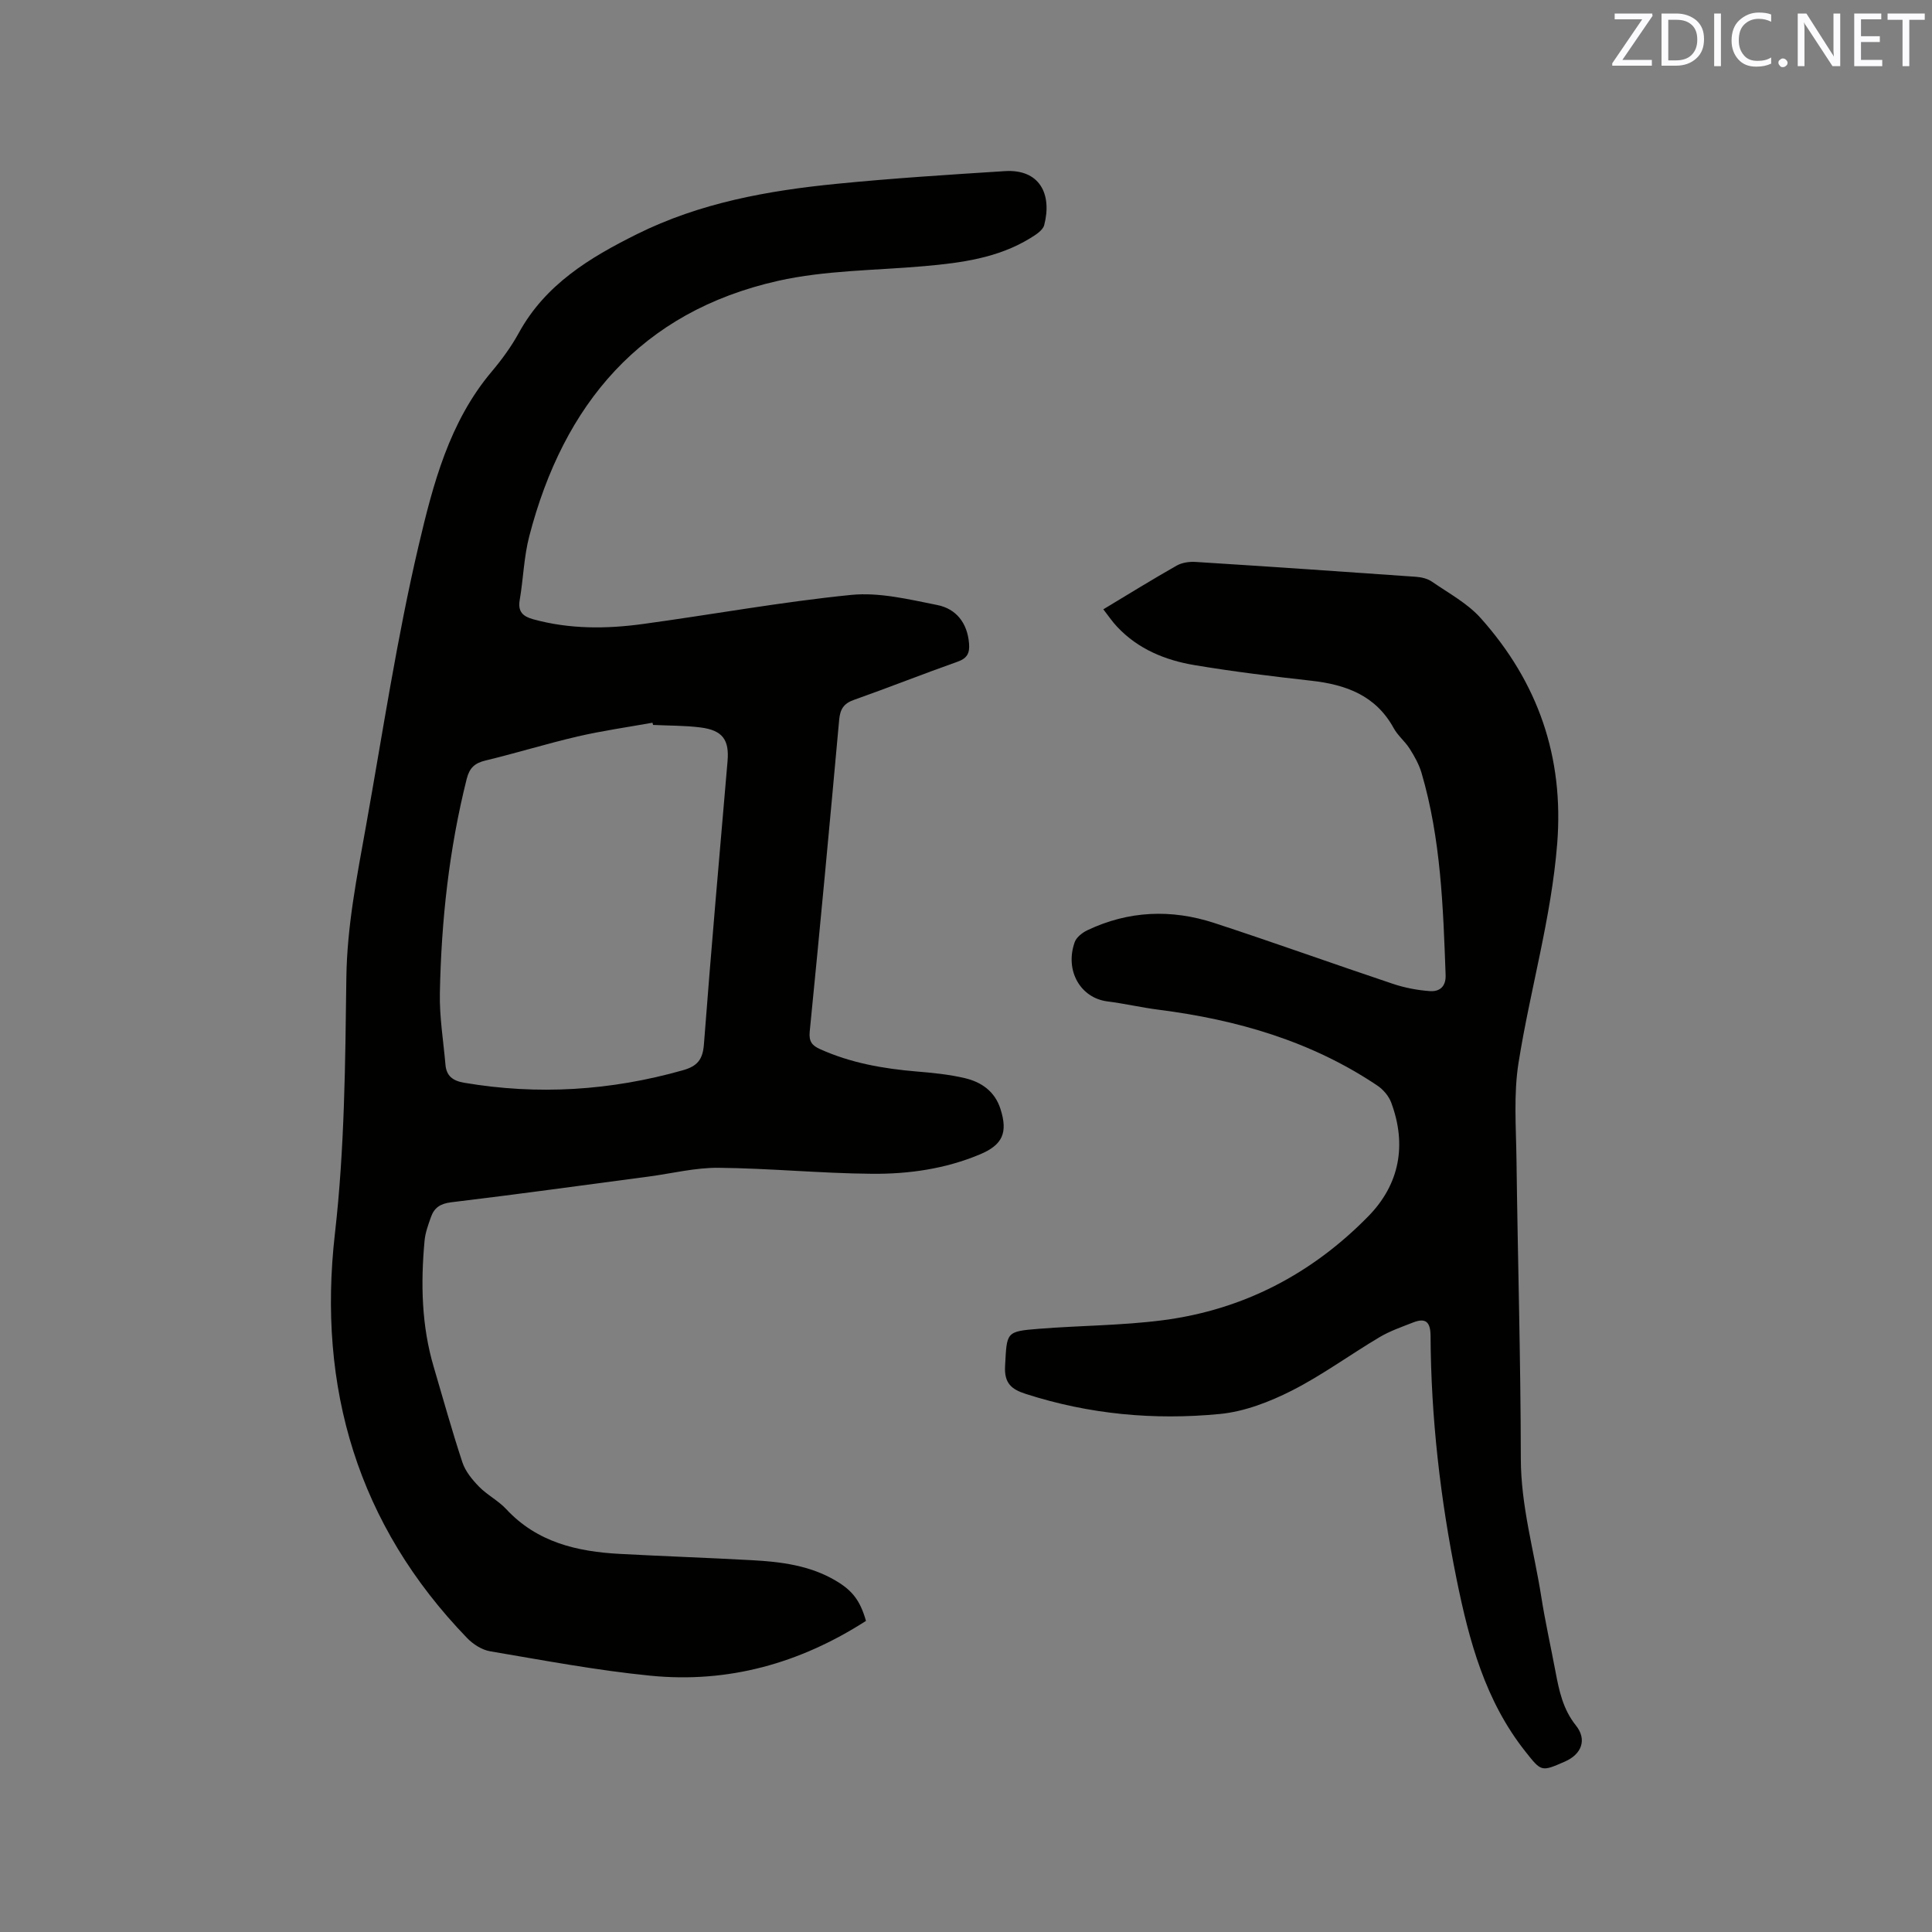 <svg enable-background="new 0 0 400 400" viewBox="0 0 400 400" xmlns="http://www.w3.org/2000/svg"><rect x="0" y="0" width="400" height="400" fill="#808080" stroke="none"/><path d="m179.29 335.59c-13.73 8.82-28.56 12.93-44.58 11.35-11.14-1.1-22.19-3.19-33.24-5.06-1.7-.29-3.52-1.46-4.75-2.73-22.68-23.46-31.03-51.86-27.38-83.74 2.02-17.66 2.14-35.32 2.37-52.99.14-10.72 2.21-21.03 4.07-31.43 3.47-19.39 6.4-38.91 10.9-58.07 2.97-12.63 6.32-25.54 15.1-35.96 2.11-2.5 4.08-5.2 5.65-8.06 5.5-10.02 14.63-15.54 24.42-20.41 13.04-6.49 27.08-9.02 41.34-10.43 11.59-1.15 23.23-1.89 34.85-2.63 7.19-.46 9.83 4.74 8.15 11.18-.29 1.09-1.77 2.02-2.9 2.71-6.71 4.11-14.26 5.1-21.9 5.78-10.13.9-20.48.84-30.32 3.05-28.37 6.39-44.4 25.52-51.5 52.9-1.11 4.28-1.22 8.8-1.97 13.18-.42 2.44.68 3.4 2.82 3.99 7.51 2.06 15.11 2.01 22.71.97 14.37-1.96 28.67-4.58 43.09-6.02 5.83-.58 11.95.92 17.82 2.09 3.93.78 6.25 3.72 6.59 7.97.16 1.97-.36 3.06-2.38 3.77-7.18 2.54-14.27 5.36-21.45 7.9-2.13.75-2.86 1.94-3.06 4.13-1.95 21.53-3.96 43.06-6.1 64.57-.2 2.05.52 2.88 2.12 3.6 6.37 2.88 13.11 4.06 20.01 4.64 3.37.28 6.77.61 10.04 1.39 3.41.81 6.18 2.75 7.33 6.38 1.57 4.92.43 7.43-4.27 9.4-7.16 3-14.75 4.08-22.38 4.01-10.58-.09-21.14-1.14-31.72-1.24-4.81-.05-9.63 1.17-14.44 1.81-13.63 1.8-27.26 3.69-40.91 5.33-2.26.27-3.52 1.13-4.2 3.07-.56 1.59-1.17 3.23-1.32 4.89-.81 8.81-.64 17.56 1.9 26.14 1.95 6.6 3.78 13.24 5.94 19.76.62 1.86 2.04 3.58 3.44 5.02 1.69 1.73 3.98 2.88 5.63 4.65 6.4 6.89 14.7 8.8 23.55 9.27 9.09.49 18.2.8 27.29 1.3 6.05.33 12.04 1.07 17.41 4.26 3.44 2.03 5.04 4.13 6.23 8.31zm-44.08-185.5c-.04-.15-.08-.3-.12-.46-5.17.93-10.39 1.66-15.51 2.85-6.39 1.48-12.67 3.44-19.05 4.97-2.25.54-3.33 1.53-3.9 3.8-3.66 14.57-5.27 29.4-5.56 44.36-.1 4.94.73 9.9 1.16 14.84.2 2.34 1.54 3.32 3.86 3.72 15.3 2.6 30.36 1.64 45.28-2.58 3.01-.85 4.13-2.21 4.37-5.38 1.49-19.55 3.21-39.08 4.89-58.61.38-4.42-1.01-6.41-5.61-6.99-3.23-.41-6.53-.36-9.81-.52z" fill="#010100"/><path d="m228.43 126.15c5.35-3.22 10.22-6.23 15.19-9.05 1.1-.62 2.61-.84 3.89-.76 15.23.96 30.45 2 45.67 3.08 1.12.08 2.38.38 3.28 1 3.47 2.4 7.36 4.48 10.11 7.56 11.84 13.26 17.26 28.71 15.83 46.71-1.23 15.41-5.59 30.18-8 45.32-1.04 6.51-.52 13.29-.43 19.95.26 20.67.87 41.34.9 62.01.01 9.79 2.72 19.04 4.22 28.53.82 5.23 1.98 10.4 2.96 15.6.75 3.96 1.54 7.78 4.22 11.13 2.36 2.95 1.19 5.97-2.29 7.49-4.91 2.15-4.85 2.1-8.18-2.1-8.29-10.47-11.62-22.82-14.22-35.62-3.38-16.68-5.31-33.47-5.4-50.47-.02-2.82-1.01-3.75-3.6-2.73-2.35.92-4.79 1.76-6.95 3.04-6.1 3.62-11.87 7.87-18.17 11.07-4.63 2.34-9.81 4.35-14.91 4.84-13.59 1.32-27.08.07-40.19-4.16-2.92-.94-4.47-2.18-4.27-5.76.39-7.03.1-7.17 7.02-7.72 8.54-.68 17.16-.67 25.64-1.77 16.63-2.15 30.87-9.6 42.55-21.53 6.47-6.61 8-14.77 4.73-23.55-.51-1.36-1.67-2.71-2.89-3.52-13.68-9.18-29.03-13.61-45.2-15.68-3.57-.45-7.09-1.28-10.66-1.73-5.55-.7-8.87-6.34-6.78-12.26.36-1.01 1.56-1.96 2.6-2.46 8.54-4.07 17.41-4.42 26.29-1.52 12.37 4.04 24.62 8.46 36.96 12.59 2.47.83 5.12 1.34 7.72 1.52 1.94.13 3.32-.89 3.23-3.34-.51-14.09-.98-28.19-4.99-41.85-.52-1.76-1.47-3.45-2.46-5.01-.96-1.51-2.46-2.7-3.31-4.26-3.71-6.76-9.86-8.99-17.02-9.8-8.1-.91-16.2-1.89-24.24-3.24-6.02-1.01-11.63-3.3-15.96-7.9-.99-1.03-1.81-2.26-2.89-3.65z" fill="#010100"/><g fill="#fbfafc"><path d="m342.2 3.2-6.3 9.2h6.1v1.2h-8.2v-.5l6.2-9.1h-5.7v-1.2h7.8v.4z"/><path d="m344 13.7v-10.9h3.1c1.6 0 3 .5 4.1 1.4 1.1 1 1.6 2.2 1.6 3.9s-.5 3-1.6 4-2.5 1.5-4.2 1.5h-3zm1.4-9.6v8.4h1.6c1.4 0 2.5-.4 3.2-1.1.8-.8 1.2-1.8 1.2-3.2s-.4-2.4-1.2-3.1-1.8-1-3.1-1z"/><path d="m356.3 2.8v10.9h-1.4v-10.9z"/><path d="m366.6 13.2c-.8.4-1.8.6-3 .6-1.6 0-2.8-.5-3.7-1.5s-1.4-2.3-1.4-3.9c0-1.7.5-3.2 1.6-4.2s2.4-1.6 4-1.6c1 0 1.9.1 2.6.4v1.5c-.8-.4-1.6-.6-2.6-.6-1.2 0-2.2.4-3 1.2s-1.1 1.9-1.1 3.3c0 1.3.4 2.3 1.1 3.1s1.6 1.1 2.8 1.1c1.1 0 2-.2 2.8-.7v1.3z"/><path d="m368.2 13c0-.3.1-.5.3-.6.2-.2.4-.3.6-.3.3 0 .5.1.7.3s.3.4.3.6-.1.5-.3.6c-.2.2-.4.3-.7.3s-.5-.1-.6-.3c-.2-.2-.3-.4-.3-.6z"/><path d="m381.1 13.7h-1.7l-5.5-8.4c-.2-.2-.3-.5-.4-.7 0 .2.1.8.1 1.5v7.6h-1.4v-10.9h1.8l5.3 8.3c.3.4.4.6.4.8 0-.3-.1-.8-.1-1.6v-7.5h1.4v10.9z"/><path d="m389.7 13.7h-5.8v-10.9h5.6v1.2h-4.2v3.5h3.9v1.2h-3.9v3.7h4.4z"/><path d="m398.4 4.1h-3.1v9.6h-1.4v-9.6h-3.1v-1.3h7.7v1.3z"/></g></svg>